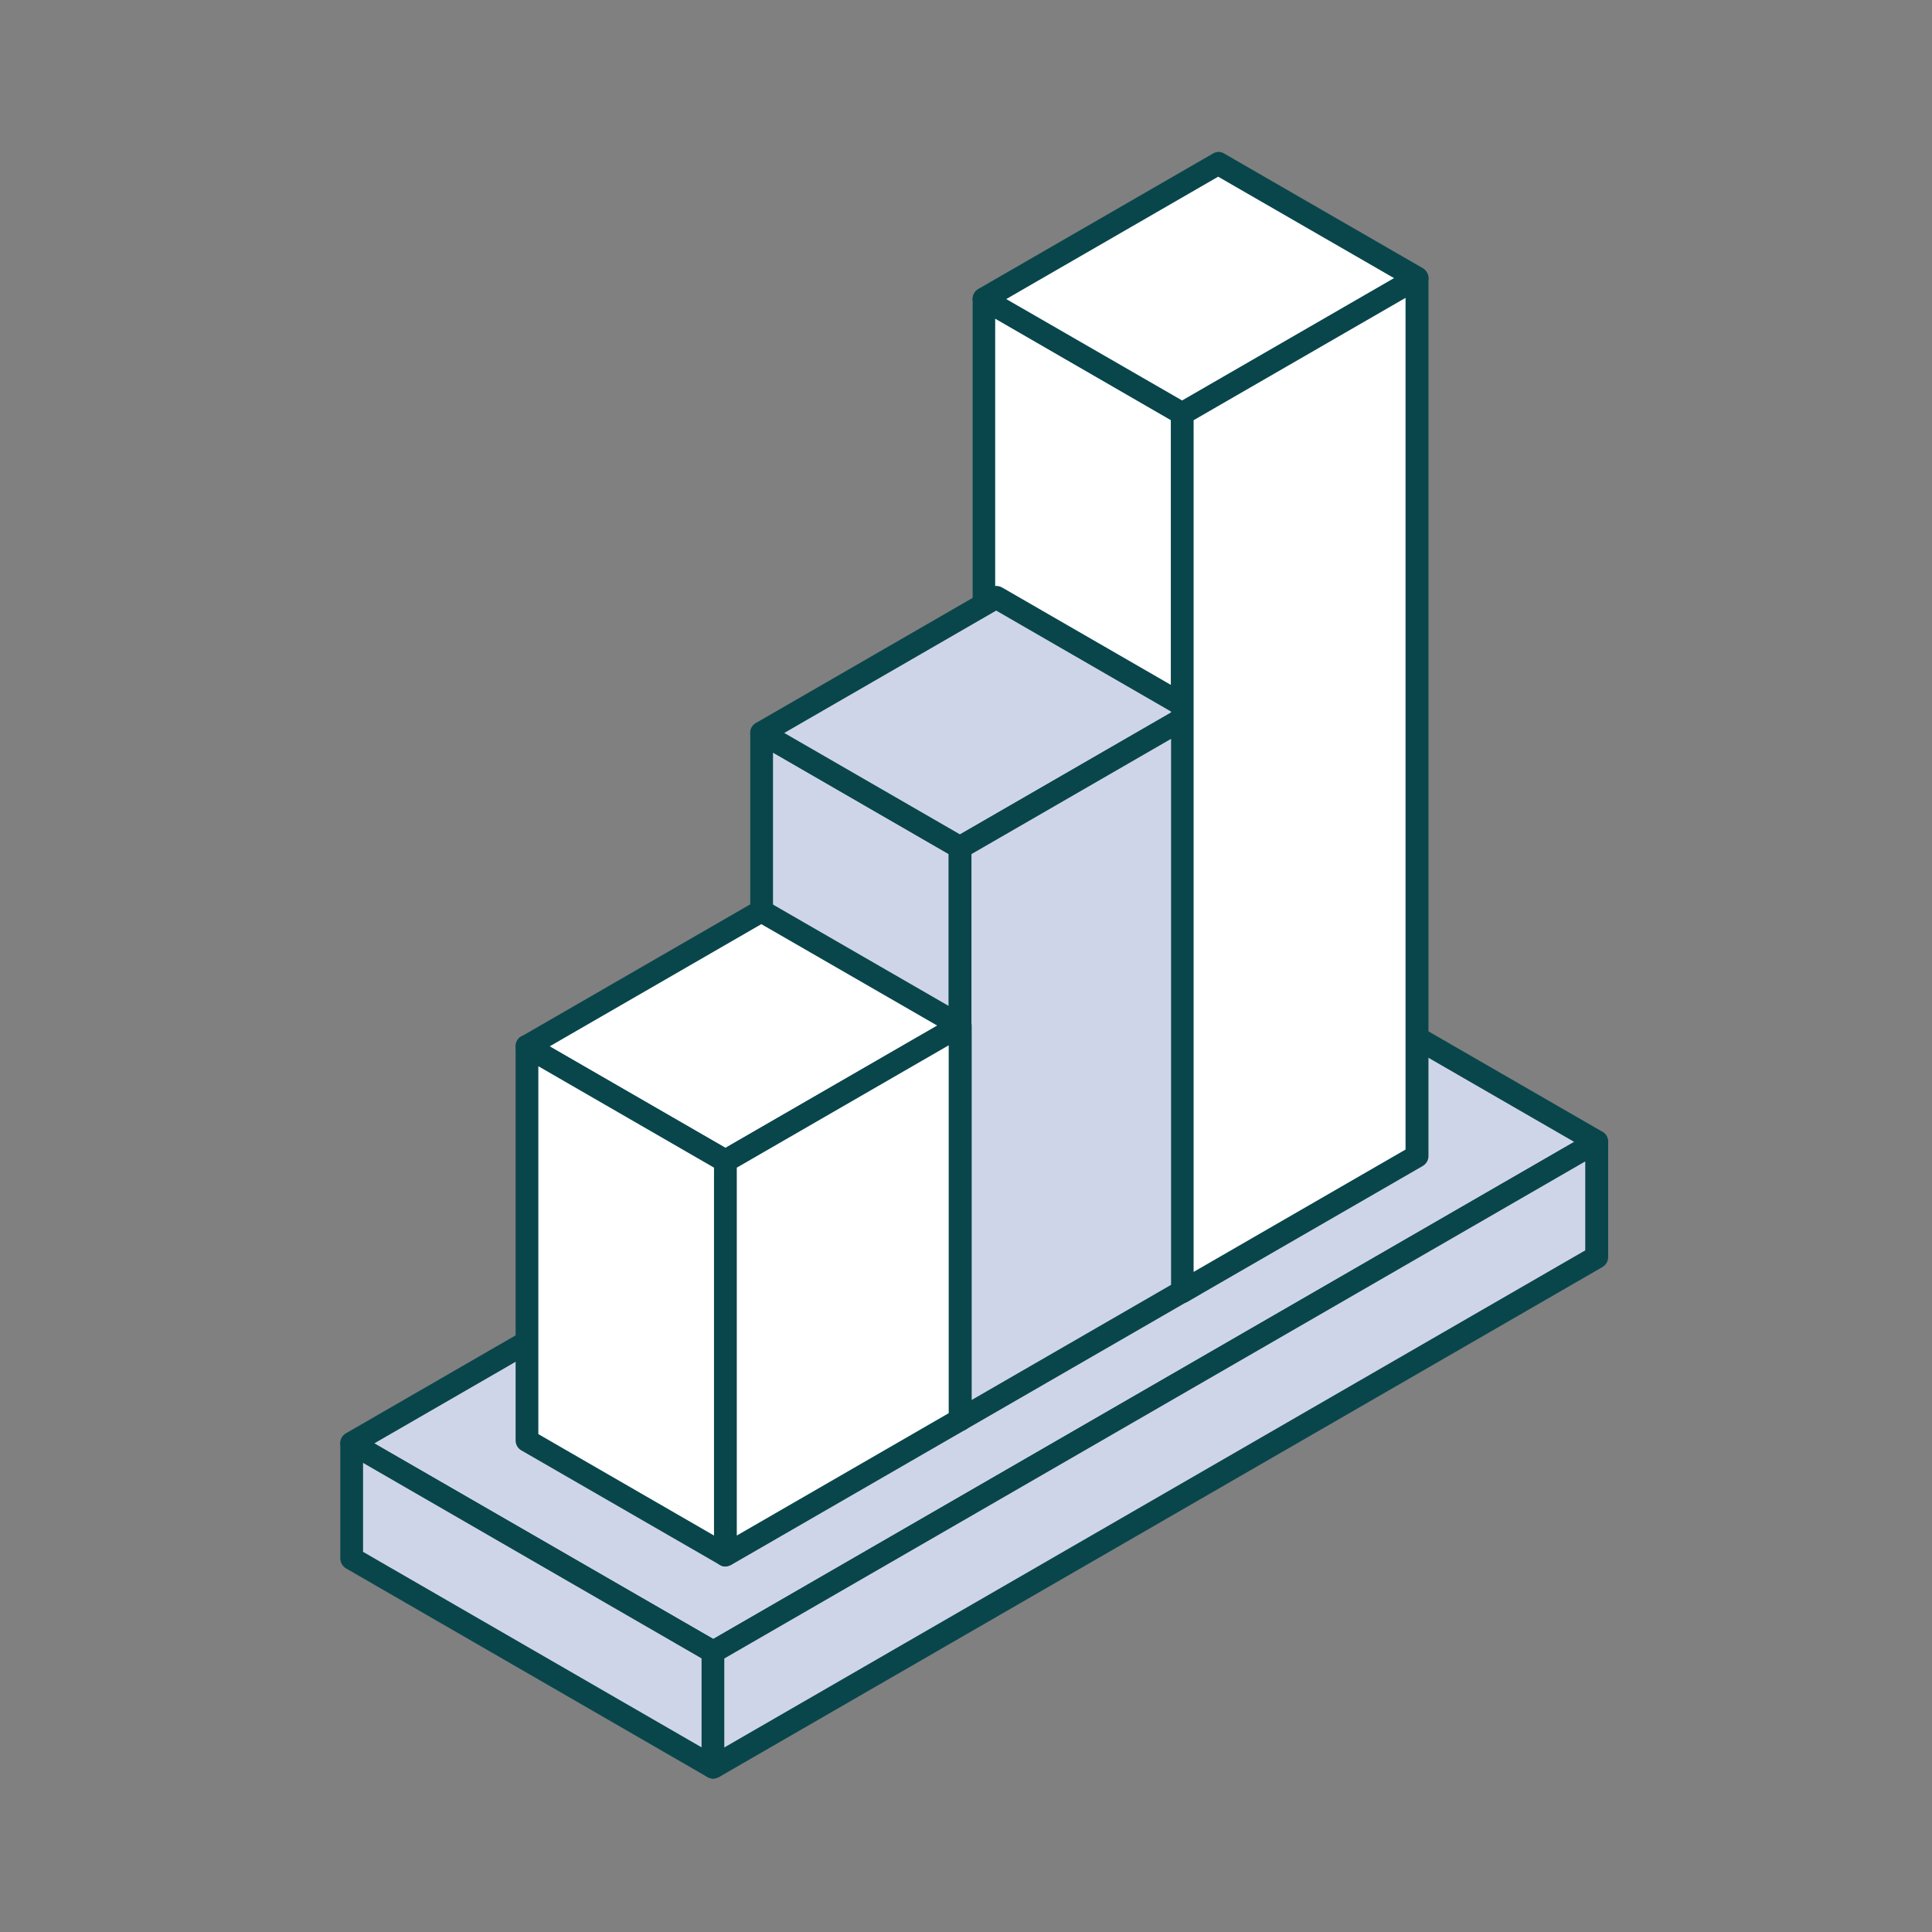 <svg xmlns="http://www.w3.org/2000/svg" width="96.0" height="96.0" viewBox="0.0 0.0 96.0 96.0" fill="none">
<rect x="0.0" y="0.0" width="96.0" height="96.0" fill="#808080" stroke="none"/>
<path fill-rule="evenodd" clip-rule="evenodd" d="M35.441 82.09L17.48 71.72L61.37 46.36L79.35 56.73L35.441 82.09Z" fill="#CFD5E8" />
<path fill-rule="evenodd" clip-rule="evenodd" d="M18.59 71.72L35.44 81.44L78.22 56.74L61.38 47.02L18.6 71.72H18.59ZM35.44 82.65C35.35 82.65 35.25 82.63 35.15 82.57L17.19 72.2C17.02 72.1 16.91 71.91 16.91 71.71C16.91 71.51 17.02 71.32 17.19 71.22L61.1 45.87C61.28 45.77 61.48 45.77 61.66 45.87L79.63 56.24C79.8 56.34 79.9 56.53 79.9 56.73C79.9 56.93 79.8 57.12 79.63 57.22L35.72 82.57C35.62 82.62 35.53 82.65 35.44 82.65Z" fill="#09464C" />
<path fill-rule="evenodd" clip-rule="evenodd" d="M35.441 87.81L17.48 77.44V71.72L35.441 82.09V87.81Z" fill="#CFD5E8" />
<path fill-rule="evenodd" clip-rule="evenodd" d="M18.04 77.11L34.87 86.83V82.41L18.04 72.69V77.11ZM35.44 88.38C35.35 88.38 35.25 88.35 35.15 88.3L17.19 77.93C17.02 77.83 16.91 77.64 16.91 77.44V71.72C16.91 71.52 17.02 71.33 17.19 71.23C17.37 71.13 17.57 71.13 17.75 71.23L35.72 81.6C35.9 81.7 35.99 81.88 35.99 82.08V87.8C35.99 88 35.89 88.19 35.72 88.29C35.62 88.34 35.53 88.37 35.44 88.37V88.38Z" fill="#09464C" />
<path fill-rule="evenodd" clip-rule="evenodd" d="M35.44 82.09L79.35 56.73V62.46L35.44 87.81V82.09Z" fill="#CFD5E8" />
<path fill-rule="evenodd" clip-rule="evenodd" d="M35.99 82.41V86.83L78.77 62.13V57.71L35.99 82.41ZM35.44 88.38C35.35 88.38 35.25 88.35 35.15 88.3C34.97 88.2 34.86 88.01 34.86 87.81V82.09C34.86 81.89 34.97 81.7 35.15 81.61L79.07 56.25C79.24 56.15 79.46 56.15 79.64 56.25C79.81 56.35 79.91 56.54 79.91 56.74V62.46C79.91 62.66 79.81 62.84 79.64 62.95L35.73 88.3C35.63 88.35 35.54 88.38 35.45 88.38H35.44Z" fill="#09464C" />
<path fill-rule="evenodd" clip-rule="evenodd" d="M58.74 64.17L48.88 58.48V14.86L58.74 20.55V64.17Z" fill="white" />
<path fill-rule="evenodd" clip-rule="evenodd" d="M49.45 58.15L58.18 63.19V20.87L49.45 15.83V58.15ZM58.74 64.74C58.64 64.74 58.55 64.72 58.47 64.66L48.61 58.97C48.44 58.87 48.33 58.68 48.33 58.48V14.86C48.33 14.66 48.44 14.47 48.61 14.37C48.79 14.27 48.99 14.27 49.17 14.37L59.03 20.07C59.21 20.17 59.32 20.36 59.32 20.56V64.18C59.32 64.38 59.21 64.56 59.03 64.66C58.95 64.71 58.86 64.74 58.75 64.74H58.74Z" fill="#09464C" />
<path fill-rule="evenodd" clip-rule="evenodd" d="M58.74 20.55L48.88 14.86L60.53 8.13L70.39 13.82L58.74 20.55Z" fill="white" />
<path fill-rule="evenodd" clip-rule="evenodd" d="M50 14.86L58.74 19.9L69.27 13.82L60.53 8.78L50 14.86ZM58.74 21.11C58.64 21.11 58.55 21.09 58.47 21.04L48.61 15.34C48.44 15.24 48.33 15.05 48.33 14.85C48.33 14.65 48.44 14.46 48.61 14.36L60.27 7.63C60.45 7.52 60.65 7.52 60.83 7.63L70.69 13.32C70.86 13.42 70.98 13.61 70.98 13.81C70.98 14.01 70.86 14.2 70.69 14.3L59.03 21.03C58.95 21.08 58.86 21.1 58.75 21.1L58.74 21.11Z" fill="#09464C" />
<path fill-rule="evenodd" clip-rule="evenodd" d="M47.7 70.55L37.84 64.86V36.42L47.7 42.12V70.55Z" fill="#CFD5E8" />
<path fill-rule="evenodd" clip-rule="evenodd" d="M38.41 64.53L47.14 69.57V42.44L38.41 37.4V64.53ZM47.7 71.11C47.6 71.11 47.51 71.08 47.43 71.03L37.55 65.34C37.37 65.24 37.28 65.05 37.28 64.85V36.42C37.28 36.22 37.38 36.04 37.57 35.93C37.73 35.83 37.95 35.83 38.13 35.93L47.99 41.62C48.16 41.72 48.28 41.91 48.28 42.11V70.54C48.28 70.74 48.17 70.93 47.99 71.03C47.89 71.08 47.8 71.11 47.7 71.11Z" fill="#09464C" />
<path fill-rule="evenodd" clip-rule="evenodd" d="M47.7 42.12L37.84 36.42L49.49 29.7L59.36 35.39L47.7 42.12Z" fill="#CFD5E8" />
<path fill-rule="evenodd" clip-rule="evenodd" d="M38.97 36.42L47.7 41.46L58.23 35.38L49.5 30.34L38.97 36.42ZM47.7 42.68C47.6 42.68 47.51 42.65 47.43 42.6L37.57 36.9C37.38 36.8 37.28 36.61 37.28 36.41C37.28 36.21 37.38 36.03 37.57 35.92L49.23 29.19C49.39 29.09 49.61 29.09 49.79 29.19L59.65 34.88C59.82 34.98 59.94 35.17 59.94 35.37C59.94 35.57 59.83 35.76 59.65 35.86L47.99 42.59C47.89 42.64 47.8 42.67 47.7 42.67V42.68Z" fill="#09464C" />
<path fill-rule="evenodd" clip-rule="evenodd" d="M47.7 70.55V42.12L59.36 35.39V63.81L47.7 70.55Z" fill="#CFD5E8" />
<path fill-rule="evenodd" clip-rule="evenodd" d="M48.271 42.44V69.57L58.801 63.49V36.36L48.271 42.44ZM47.701 71.11C47.601 71.11 47.511 71.08 47.431 71.03C47.251 70.93 47.141 70.74 47.141 70.54V42.11C47.141 41.91 47.251 41.72 47.431 41.62L59.091 34.89C59.251 34.79 59.471 34.79 59.651 34.89C59.821 34.99 59.941 35.18 59.941 35.38V63.81C59.941 64.01 59.831 64.2 59.651 64.3L47.991 71.03C47.891 71.08 47.801 71.11 47.701 71.11Z" fill="#09464C" />
<path fill-rule="evenodd" clip-rule="evenodd" d="M58.74 64.17V20.55L70.39 13.82V57.44L58.74 64.17Z" fill="white" />
<path fill-rule="evenodd" clip-rule="evenodd" d="M59.31 20.88V63.2L69.841 57.12V14.8L59.31 20.88ZM58.74 64.74C58.64 64.74 58.55 64.72 58.47 64.66C58.3 64.56 58.19 64.38 58.19 64.18V20.56C58.19 20.36 58.3 20.17 58.47 20.07L70.13 13.34C70.3 13.24 70.51 13.24 70.69 13.34C70.86 13.44 70.98 13.63 70.98 13.83V57.45C70.98 57.66 70.86 57.84 70.69 57.94L59.031 64.67C58.95 64.72 58.86 64.75 58.75 64.75L58.74 64.74Z" fill="#09464C" />
<path fill-rule="evenodd" clip-rule="evenodd" d="M47.7 50.96L37.84 45.27L26.18 52L36.04 57.69L47.7 50.96Z" fill="white" />
<path fill-rule="evenodd" clip-rule="evenodd" d="M27.31 52L36.04 57.04L46.57 50.96L37.83 45.92L27.3 52H27.31ZM36.04 58.26C35.95 58.26 35.85 58.23 35.77 58.18L25.89 52.48C25.72 52.38 25.62 52.19 25.62 52C25.62 51.81 25.72 51.61 25.89 51.51L37.55 44.78C37.72 44.68 37.95 44.68 38.12 44.78L47.98 50.47C48.15 50.57 48.27 50.76 48.27 50.96C48.27 51.16 48.16 51.35 47.98 51.45L36.32 58.18C36.22 58.23 36.13 58.26 36.03 58.26H36.04Z" fill="#09464C" />
<path fill-rule="evenodd" clip-rule="evenodd" d="M36.04 57.69L26.18 52V71.58L36.04 77.28V57.69Z" fill="white" />
<path fill-rule="evenodd" clip-rule="evenodd" d="M26.75 71.26L35.48 76.3V58.02L26.75 52.98V71.26ZM36.04 77.84C35.95 77.84 35.85 77.81 35.77 77.76L25.89 72.06C25.72 71.96 25.62 71.77 25.62 71.57V51.99C25.62 51.79 25.72 51.6 25.89 51.5C26.07 51.4 26.29 51.4 26.46 51.5L36.32 57.19C36.5 57.29 36.61 57.48 36.61 57.68V77.26C36.61 77.46 36.5 77.65 36.32 77.75C36.22 77.8 36.13 77.83 36.03 77.83L36.04 77.84Z" fill="#09464C" />
<path fill-rule="evenodd" clip-rule="evenodd" d="M47.7 70.55V50.96L36.04 57.69V77.28L47.7 70.55Z" fill="white" />
<path fill-rule="evenodd" clip-rule="evenodd" d="M36.611 58.02V76.3L47.141 70.22V51.94L36.611 58.02ZM36.041 77.84C35.95 77.84 35.85 77.81 35.77 77.76C35.6 77.66 35.48 77.47 35.48 77.27V57.69C35.48 57.49 35.6 57.3 35.77 57.2L47.431 50.47C47.59 50.37 47.81 50.37 47.99 50.47C48.16 50.57 48.281 50.76 48.281 50.96V70.54C48.281 70.74 48.17 70.93 47.99 71.03L36.331 77.76C36.23 77.81 36.141 77.84 36.041 77.84Z" fill="#09464C" />
</svg>